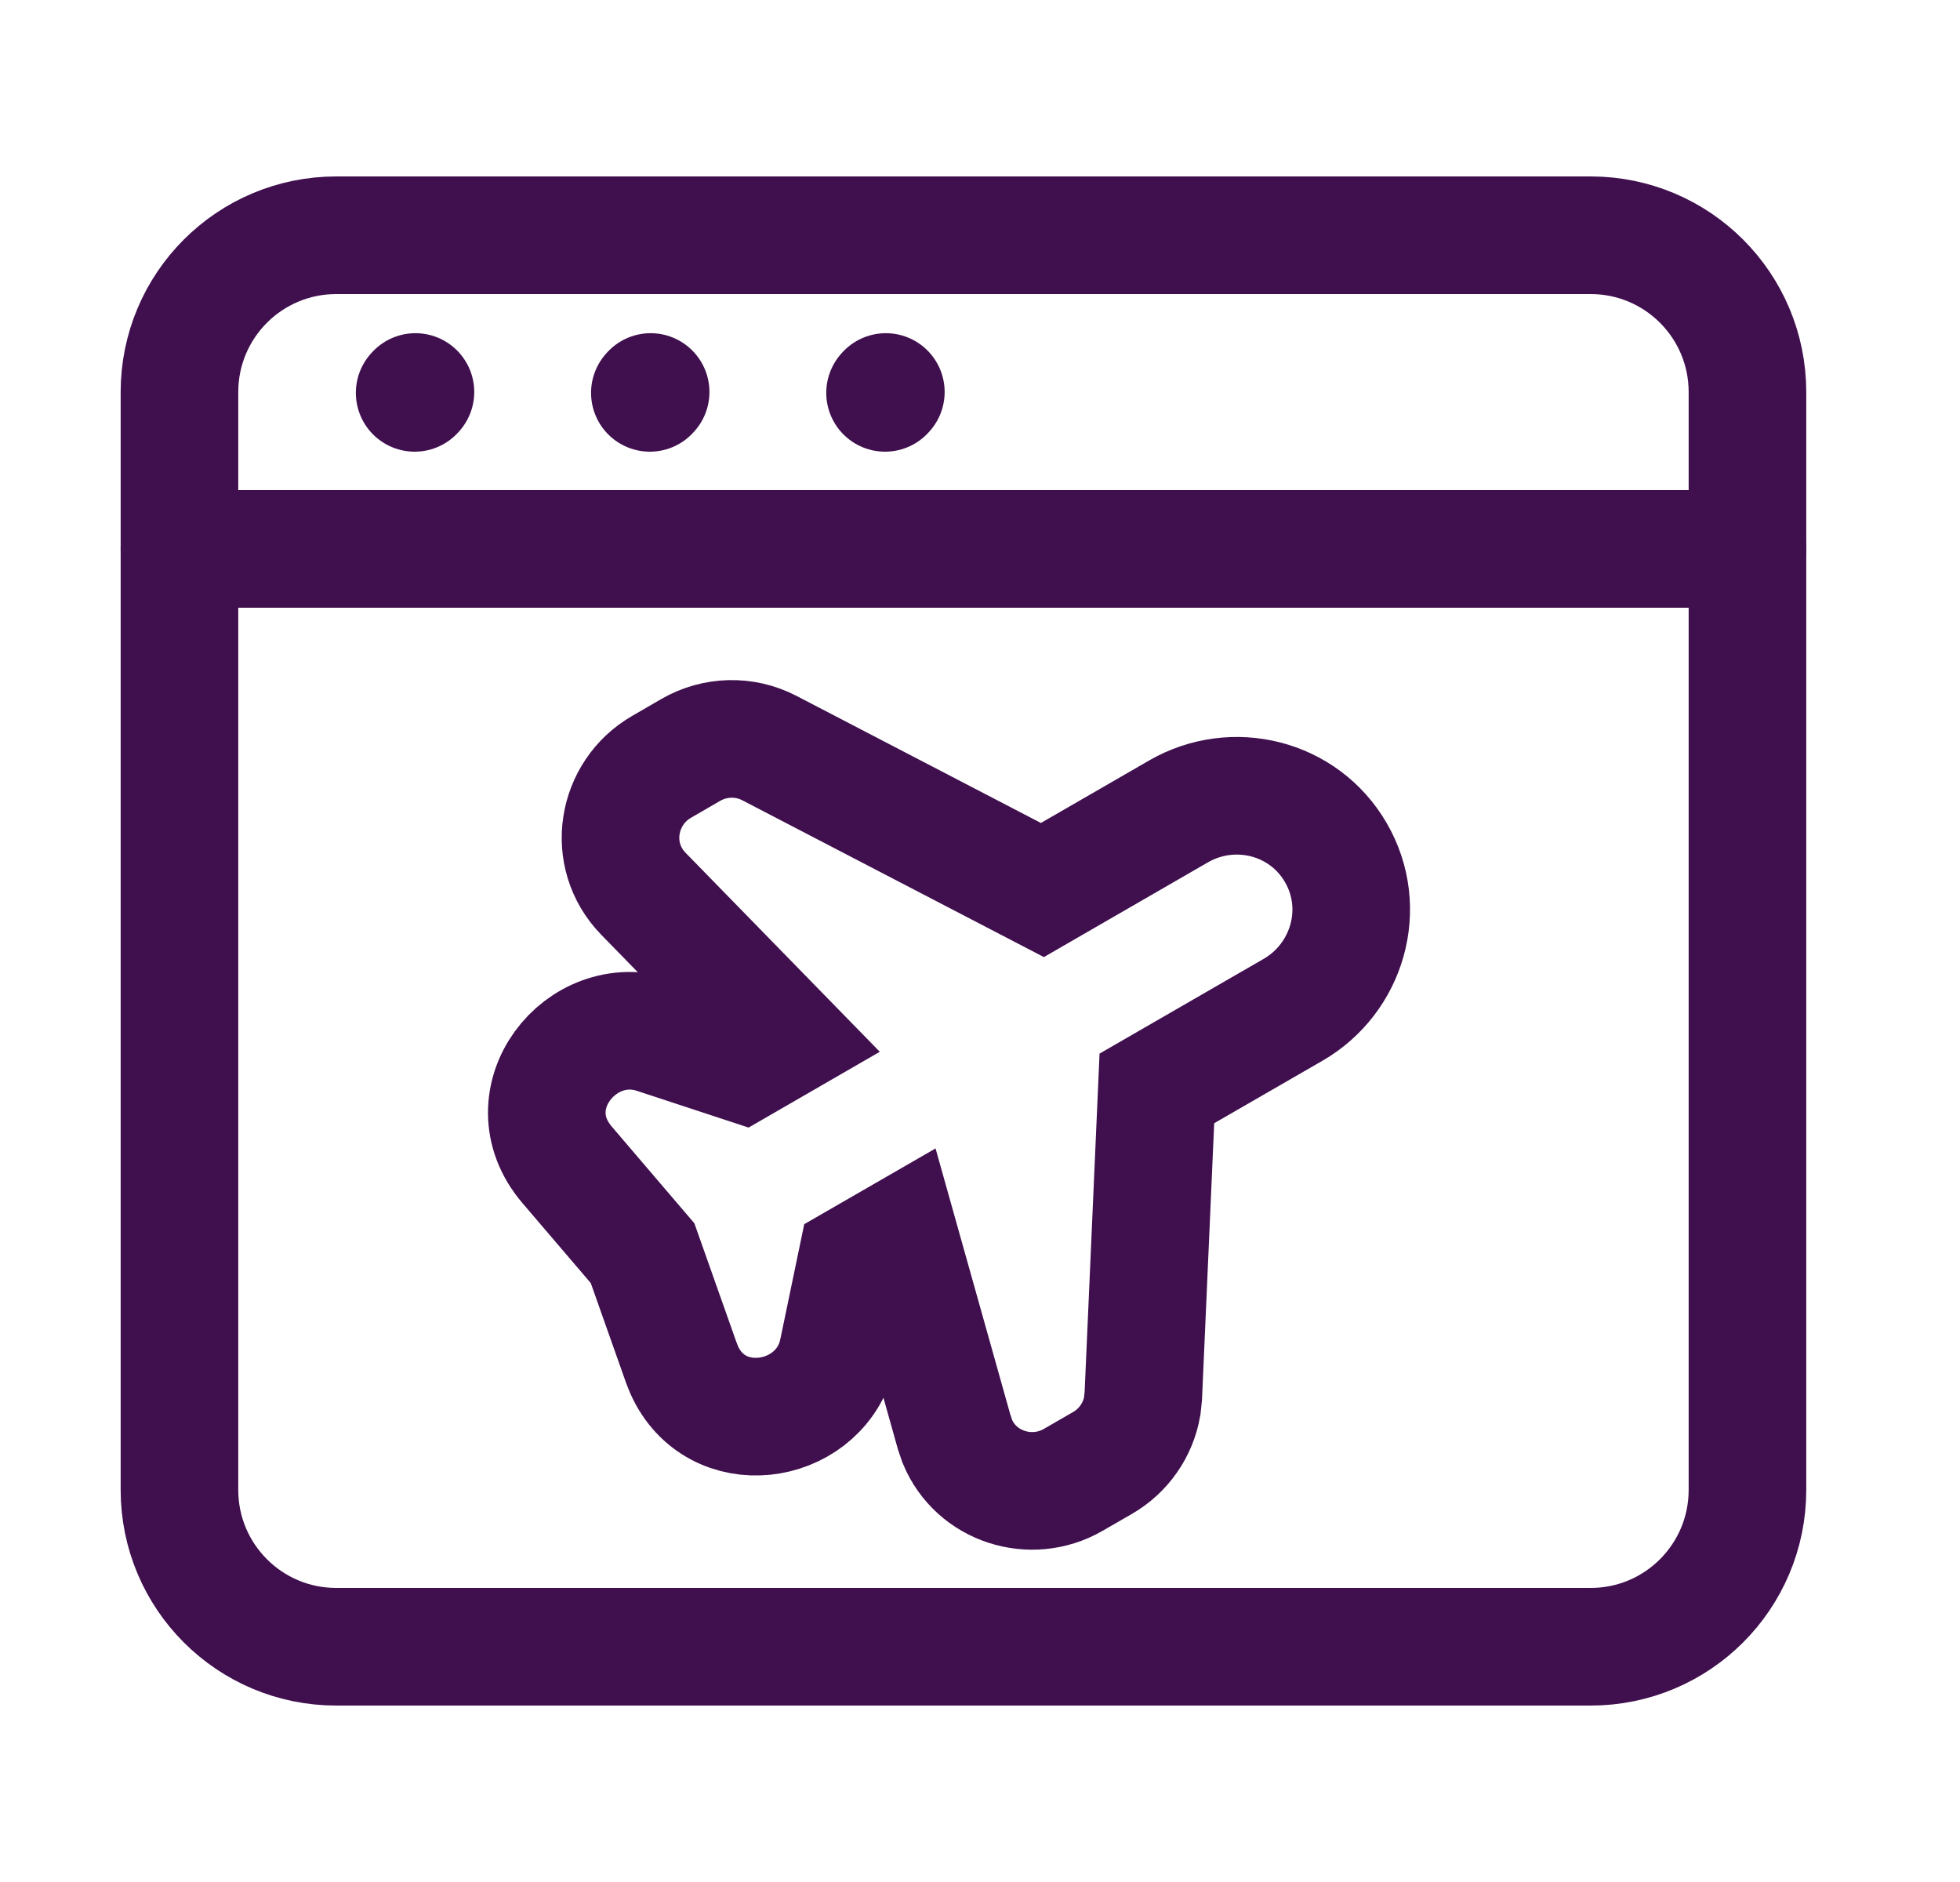 <?xml version="1.0" encoding="UTF-8"?> <svg xmlns="http://www.w3.org/2000/svg" width="25" height="24" viewBox="0 0 25 24" fill="none"><g id="Frame"><path id="Vector" d="M2.289 19V5C2.289 3.895 3.184 3 4.289 3H20.289C21.394 3 22.289 3.895 22.289 5V19C22.289 20.105 21.394 21 20.289 21H4.289C3.184 21 2.289 20.105 2.289 19Z" stroke="#400F4E" stroke-width="1.5"></path><path id="Vector_2" d="M17.04 10.875C17.451 11.585 17.186 12.477 16.494 12.877L14.756 13.88L14.583 17.801L14.569 17.933C14.516 18.237 14.33 18.502 14.063 18.656L13.687 18.873C13.152 19.181 12.451 18.961 12.211 18.382L12.17 18.261L11.472 15.777L10.924 16.093L10.687 17.233L10.664 17.323C10.404 18.191 9.132 18.372 8.727 17.47L8.69 17.377L8.196 15.981L7.234 14.855C6.518 14.017 7.411 12.886 8.357 13.198L9.464 13.562L10.011 13.246L8.208 11.399C7.723 10.902 7.867 10.109 8.437 9.78L8.813 9.562C9.118 9.387 9.495 9.374 9.814 9.54L13.296 11.35L15.033 10.347C15.726 9.947 16.63 10.164 17.04 10.875Z" stroke="#400F4E" stroke-width="1.5"></path><path id="Vector_3" d="M2.289 7H22.289" stroke="#400F4E" stroke-width="1.5" stroke-linecap="round" stroke-linejoin="round"></path><path id="Vector_4" d="M5.289 5.01L5.299 4.999" stroke="#400F4E" stroke-width="1.5" stroke-linecap="round" stroke-linejoin="round"></path><path id="Vector_5" d="M8.289 5.01L8.299 4.999" stroke="#400F4E" stroke-width="1.5" stroke-linecap="round" stroke-linejoin="round"></path><path id="Vector_6" d="M11.289 5.01L11.299 4.999" stroke="#400F4E" stroke-width="1.5" stroke-linecap="round" stroke-linejoin="round"></path></g></svg> 
